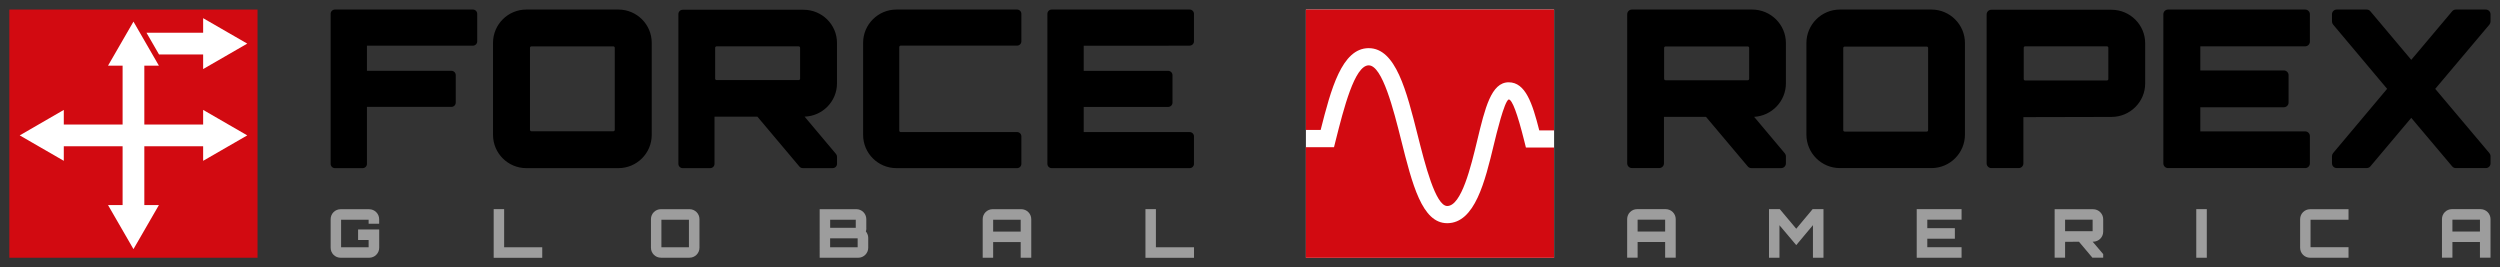 <?xml version="1.0" encoding="utf-8"?>
<!-- Generator: Adobe Illustrator 24.1.0, SVG Export Plug-In . SVG Version: 6.00 Build 0)  -->
<svg version="1.1" id="Ebene_3" xmlns="http://www.w3.org/2000/svg" xmlns:xlink="http://www.w3.org/1999/xlink" x="0px" y="0px"
	 viewBox="0 0 612.14 65.4" style="enable-background:new 0 0 612.14 65.4;" xml:space="preserve">
<rect x="0" y="0" width="612.14" height="65.4" fill="#333333" stroke="none"/>
<style type="text/css">
	.st0{fill:#9D9D9D;}
	.st1{fill:#FFFFFF;}
	.st2{fill:#D20A11;}
	.st3{fill:none;}
</style>
<g>
	<g>
		<path class="st0" d="M407.85,51.21c1.35,0,2.46,1.09,2.46,2.44v9.44h-2.59v-3.83h-6.74v3.83h-2.56v-9.44
			c0-1.35,1.09-2.44,2.44-2.44H407.85z M407.72,56.69v-2.91h-6.74v2.91H407.72z"/>
	</g>
	<g>
		<path class="st0" d="M443.83,51.21h2.66V63.1h-2.58v-7.97c-1.34,1.58-2.77,3.33-4.09,4.89l-4.11-4.87v7.96h-2.56V51.21h2.64
			l4.03,4.8L443.83,51.21z"/>
	</g>
	<g>
		<path class="st0" d="M480.3,53.79h-8.39v2.08h6.75v2.58h-6.75v2.08h8.39v2.58h-10.98V51.21h10.98V53.79z"/>
	</g>
	<g>
		<path class="st0" d="M514.98,56.74c0,1.34-1.11,2.44-2.46,2.44h-0.12c0.84,0.99,1.75,2.05,2.58,3.04v0.88h-2.64l-3.29-3.91
			l-3.4,0.02c0.03,0,0.05,0.03,0.05,0.1c0,0-0.03,0-0.05-0.02v3.81h-2.56V51.23h9.43c1.35,0,2.46,1.11,2.46,2.44V56.74z
			 M505.65,56.61h6.74v-2.82h-6.74V56.61z"/>
	</g>
	<g>
		<path class="st0" d="M537.77,51.21h2.58V63.1h-2.58V51.21z"/>
	</g>
	<g>
		<path class="st0" d="M565.75,53.79v6.74h9.3v2.58h-9.41c-1.35,0-2.44-1.09-2.44-2.44v-7c0-1.35,1.09-2.44,2.44-2.44h9.41v2.58
			H565.75z"/>
	</g>
	<g>
		<path class="st0" d="M607.36,51.21c1.35,0,2.46,1.09,2.46,2.44v9.44h-2.59v-3.83h-6.74v3.83h-2.56v-9.44
			c0-1.35,1.09-2.44,2.44-2.44H607.36z M607.23,56.69v-2.91h-6.74v2.91H607.23z"/>
	</g>
</g>
<g>
	<path d="M429.04,2.34h-29.46c-0.64,0-1.15,0.52-1.15,1.15v36.51c0,0.64,0.52,1.15,1.15,1.15h6.7c0.64,0,1.15-0.52,1.15-1.15V28.62
		h10.3l10.22,12.13c0.22,0.26,0.54,0.41,0.88,0.41h7.31c0.64,0,1.15-0.52,1.15-1.15v-1.73c0-0.27-0.1-0.53-0.27-0.74l-7.51-8.93
		c4.33-0.25,7.78-3.83,7.78-8.2v-9.85C437.3,6.02,433.59,2.34,429.04,2.34z M428.29,19.29c0,0.2-0.15,0.36-0.36,0.36h-20.1
		c-0.2,0-0.36-0.15-0.36-0.36v-7.56c0-0.2,0.15-0.36,0.36-0.36h20.1c0.2,0,0.36,0.15,0.36,0.36V19.29z M472.93,2.34h-22.42
		c-4.52,0-8.2,3.68-8.2,8.2v22.42c0,4.52,3.68,8.2,8.2,8.2h22.42c4.52,0,8.2-3.68,8.2-8.2V10.54
		C481.13,6.02,477.45,2.34,472.93,2.34z M472.11,31.86c0,0.2-0.15,0.36-0.3,0.36h-20.12c-0.2,0-0.36-0.15-0.36-0.36v-20.1
		c0-0.2,0.15-0.35,0.36-0.35h20.12c0.15,0,0.3,0.15,0.3,0.35V31.86z M517.01,2.39h-29.42c-0.64,0-1.15,0.51-1.15,1.15v36.47
		c0,0.64,0.52,1.15,1.15,1.15h6.7c0.64,0,1.15-0.52,1.15-1.15V28.68l21.57-0.05c4.55,0,8.25-3.68,8.25-8.2v-9.84
		C525.26,6.07,521.56,2.39,517.01,2.39z M516.24,19.35c0,0.2-0.15,0.35-0.36,0.35h-20.01c-0.2,0-0.35-0.15-0.35-0.35V11.7
		c0-0.2,0.15-0.36,0.35-0.36h20.01c0.2,0,0.36,0.15,0.36,0.36V19.35z M564.44,2.34h-33.58c-0.64,0-1.15,0.52-1.15,1.15v36.52
		c0,0.64,0.52,1.15,1.15,1.15h33.58c0.64,0,1.15-0.52,1.15-1.15v-6.69c0-0.64-0.52-1.15-1.15-1.15h-25.68v-5.91h20.46
		c0.63,0,1.15-0.51,1.15-1.15V18.4c0-0.64-0.52-1.15-1.15-1.15h-20.46v-5.91h25.68c0.64,0,1.15-0.52,1.15-1.15V3.49
		C565.59,2.85,565.07,2.34,564.44,2.34z M609.82,5.26V3.49c0-0.64-0.52-1.15-1.15-1.15h-7.35c-0.34,0-0.67,0.15-0.89,0.42
		c-2.63,3.16-5.38,6.4-8.09,9.61l-1.93,2.28L580.39,2.75c-0.22-0.26-0.54-0.41-0.88-0.41h-7.36c-0.64,0-1.15,0.52-1.15,1.15v1.78
		c0,0.27,0.1,0.53,0.27,0.74l13.23,15.74l-13.23,15.74c-0.17,0.21-0.27,0.47-0.27,0.74v1.77c0,0.64,0.52,1.15,1.15,1.15h7.36
		c0.34,0,0.67-0.15,0.89-0.41c2.73-3.27,5.57-6.64,8.38-9.95l1.63-1.93l10.03,11.89c0.22,0.26,0.54,0.41,0.88,0.41h7.35
		c0.64,0,1.15-0.51,1.15-1.15v-1.77c0-0.27-0.1-0.53-0.27-0.74l-13.27-15.74l13.27-15.74C609.73,5.8,609.82,5.54,609.82,5.26z"/>
</g>
<g>
	<rect x="319.76" y="2.34" class="st1" width="60.77" height="60.77"/>
	<g>
		<path class="st2" d="M335.14,11.79c6.63,0.02,9.24,10.4,12.01,21.4c1.73,6.87,4.34,17.25,7.21,17.25c3.49,0,5.81-9.67,7.35-16.06
			c1.91-7.95,3.43-14.23,7.7-14.23c4.11,0.01,5.79,5.08,7.49,11.78h3.62V2.34h-60.77v29.48l3.62,0
			C325.89,21.89,328.54,11.79,335.14,11.79z M373.63,36.13l-0.4-1.6c-1.69-6.75-2.97-10.18-3.82-10.18
			c-1.08,0.48-2.99,8.4-3.62,11.01c-2.18,9.04-4.64,19.29-11.44,19.29h-0.01c-6.15-0.01-8.53-9.47-11.28-20.44
			c-1.82-7.25-4.58-18.2-7.92-18.21c-3.46,0-6.14,10.66-8.1,18.44l-0.4,1.6l-6.9,0v27.08h60.77V36.13H373.63z"/>
	</g>
</g>
<g>
	<path class="st0" d="M92.85,54.79h-2.59V53.8h-6.74v6.74h6.74v-1.78h-2.58v-2.58h5.17v4.49c0,1.35-1.11,2.44-2.46,2.44H83.4
		c-1.35,0-2.44-1.09-2.44-2.44v-7c0-1.35,1.09-2.44,2.44-2.44h6.98c1.35,0,2.46,1.09,2.46,2.44V54.79z"/>
	<path class="st0" d="M120.88,51.21h2.56v9.33h9.33v2.58h-11.89V51.21z"/>
	<path class="st0" d="M168.83,51.22c1.34,0,2.44,1.09,2.44,2.44v7c0,1.35-1.11,2.44-2.44,2.44h-7c-1.35,0-2.44-1.09-2.44-2.44v-7
		c0-1.35,1.09-2.44,2.44-2.44H168.83z M161.95,60.54h6.74V53.8h-6.74V60.54z"/>
	<path class="st0" d="M212.13,55.9c0,0.28-0.03,0.55-0.12,0.76c0.33,0.41,0.58,0.99,0.58,1.55v2.46c0,1.35-1.11,2.44-2.46,2.44
		h-9.43V51.22h8.98c1.34,0,2.44,1.09,2.44,2.44V55.9z M203.27,55.78h6.27V53.8h-6.27V55.78z M203.27,60.54H210v-2.18h-6.74V60.54z"
		/>
	<path class="st0" d="M250.05,51.22c1.35,0,2.46,1.09,2.46,2.44v9.44h-2.59v-3.83h-6.74v3.83h-2.56v-9.44
		c0-1.35,1.09-2.44,2.44-2.44H250.05z M249.92,56.71V53.8h-6.74v2.91H249.92z"/>
	<path class="st0" d="M280.47,51.21h2.56v9.33h9.33v2.58h-11.89V51.21z"/>
</g>
<path d="M115.8,2.34H82.01c-0.58,0-1.05,0.47-1.05,1.05v36.73c0,0.58,0.47,1.05,1.05,1.05h6.79c0.58,0,1.05-0.47,1.05-1.05V26.17
	h20.69c0.58,0,1.05-0.47,1.05-1.05v-6.73c0-0.58-0.47-1.05-1.05-1.05H89.85v-6.16h25.95c0.58,0,1.05-0.47,1.05-1.05V3.39
	C116.85,2.81,116.38,2.34,115.8,2.34z M151.43,2.34h-22.56c-4.49,0-8.15,3.65-8.15,8.14v22.55c0,4.49,3.65,8.14,8.15,8.14h22.56
	c4.49,0,8.15-3.65,8.15-8.14V10.48C159.58,5.99,155.92,2.34,151.43,2.34z M150.53,31.79c0,0.2-0.16,0.35-0.35,0.35h-20.06
	c-0.2,0-0.35-0.16-0.35-0.35V11.71c0-0.2,0.16-0.35,0.35-0.35h20.06c0.2,0,0.35,0.16,0.35,0.35V31.79z M196.76,2.39h-29.6
	c-0.58,0-1.05,0.47-1.05,1.05v36.68c0,0.58,0.47,1.05,1.05,1.05h6.74c0.58,0,1.05-0.47,1.05-1.05V28.56h10.5l10.3,12.23
	c0.2,0.24,0.49,0.37,0.8,0.37h7.35c0.58,0,1.05-0.47,1.05-1.05v-1.73c0-0.25-0.09-0.49-0.25-0.68l-7.69-9.14
	c4.4-0.14,7.93-3.74,7.93-8.14v-9.9C204.96,6.04,201.28,2.39,196.76,2.39z M195.91,19.26c0,0.2-0.16,0.35-0.35,0.35h-20.1
	c-0.2,0-0.35-0.16-0.35-0.35v-7.56c0-0.2,0.16-0.35,0.35-0.35h20.1c0.2,0,0.35,0.16,0.35,0.35V19.26z M291.3,11.17
	c0.58,0,1.05-0.47,1.05-1.05V3.39c0-0.58-0.47-1.05-1.05-1.05h-33.79c-0.58,0-1.05,0.47-1.05,1.05v36.73c0,0.58,0.47,1.05,1.05,1.05
	h33.79c0.58,0,1.05-0.47,1.05-1.05v-6.73c0-0.58-0.47-1.05-1.05-1.05h-25.95v-6.16h20.69c0.58,0,1.05-0.47,1.05-1.05v-6.73
	c0-0.58-0.47-1.05-1.05-1.05h-20.69v-6.16H291.3z M249.04,2.34h-29.55c-4.49,0-8.15,3.65-8.15,8.14v22.55
	c0,4.49,3.65,8.14,8.15,8.14h29.55c0.58,0,1.05-0.47,1.05-1.05v-6.73c0-0.58-0.47-1.05-1.05-1.05h-28.5c-0.19,0-0.35-0.16-0.35-0.35
	V11.52c0-0.19,0.16-0.35,0.35-0.35h28.5c0.58,0,1.05-0.47,1.05-1.05V3.39C250.09,2.81,249.62,2.34,249.04,2.34z"/>
<rect x="609.82" y="3.25" class="st3" width="2.32" height="2.32"/>
<g>
	<rect x="2.29" y="2.34" class="st2" width="60.77" height="60.77"/>
	<polygon class="st1" points="49.74,39.38 49.74,35.81 35.34,35.81 35.34,50.21 38.91,50.21 32.68,61 26.45,50.21 30.02,50.21 
		30.02,35.81 15.62,35.81 15.62,39.38 4.83,33.15 15.62,26.91 15.62,30.49 30.02,30.49 30.02,16.08 26.45,16.08 32.68,5.29 
		38.91,16.08 35.34,16.08 35.34,30.49 49.74,30.49 49.74,26.91 60.54,33.15 	"/>
	<polygon class="st1" points="38.94,13.34 49.74,13.34 49.74,16.91 60.54,10.68 49.74,4.45 49.74,8.02 35.87,8.02 	"/>
</g>
</svg>
